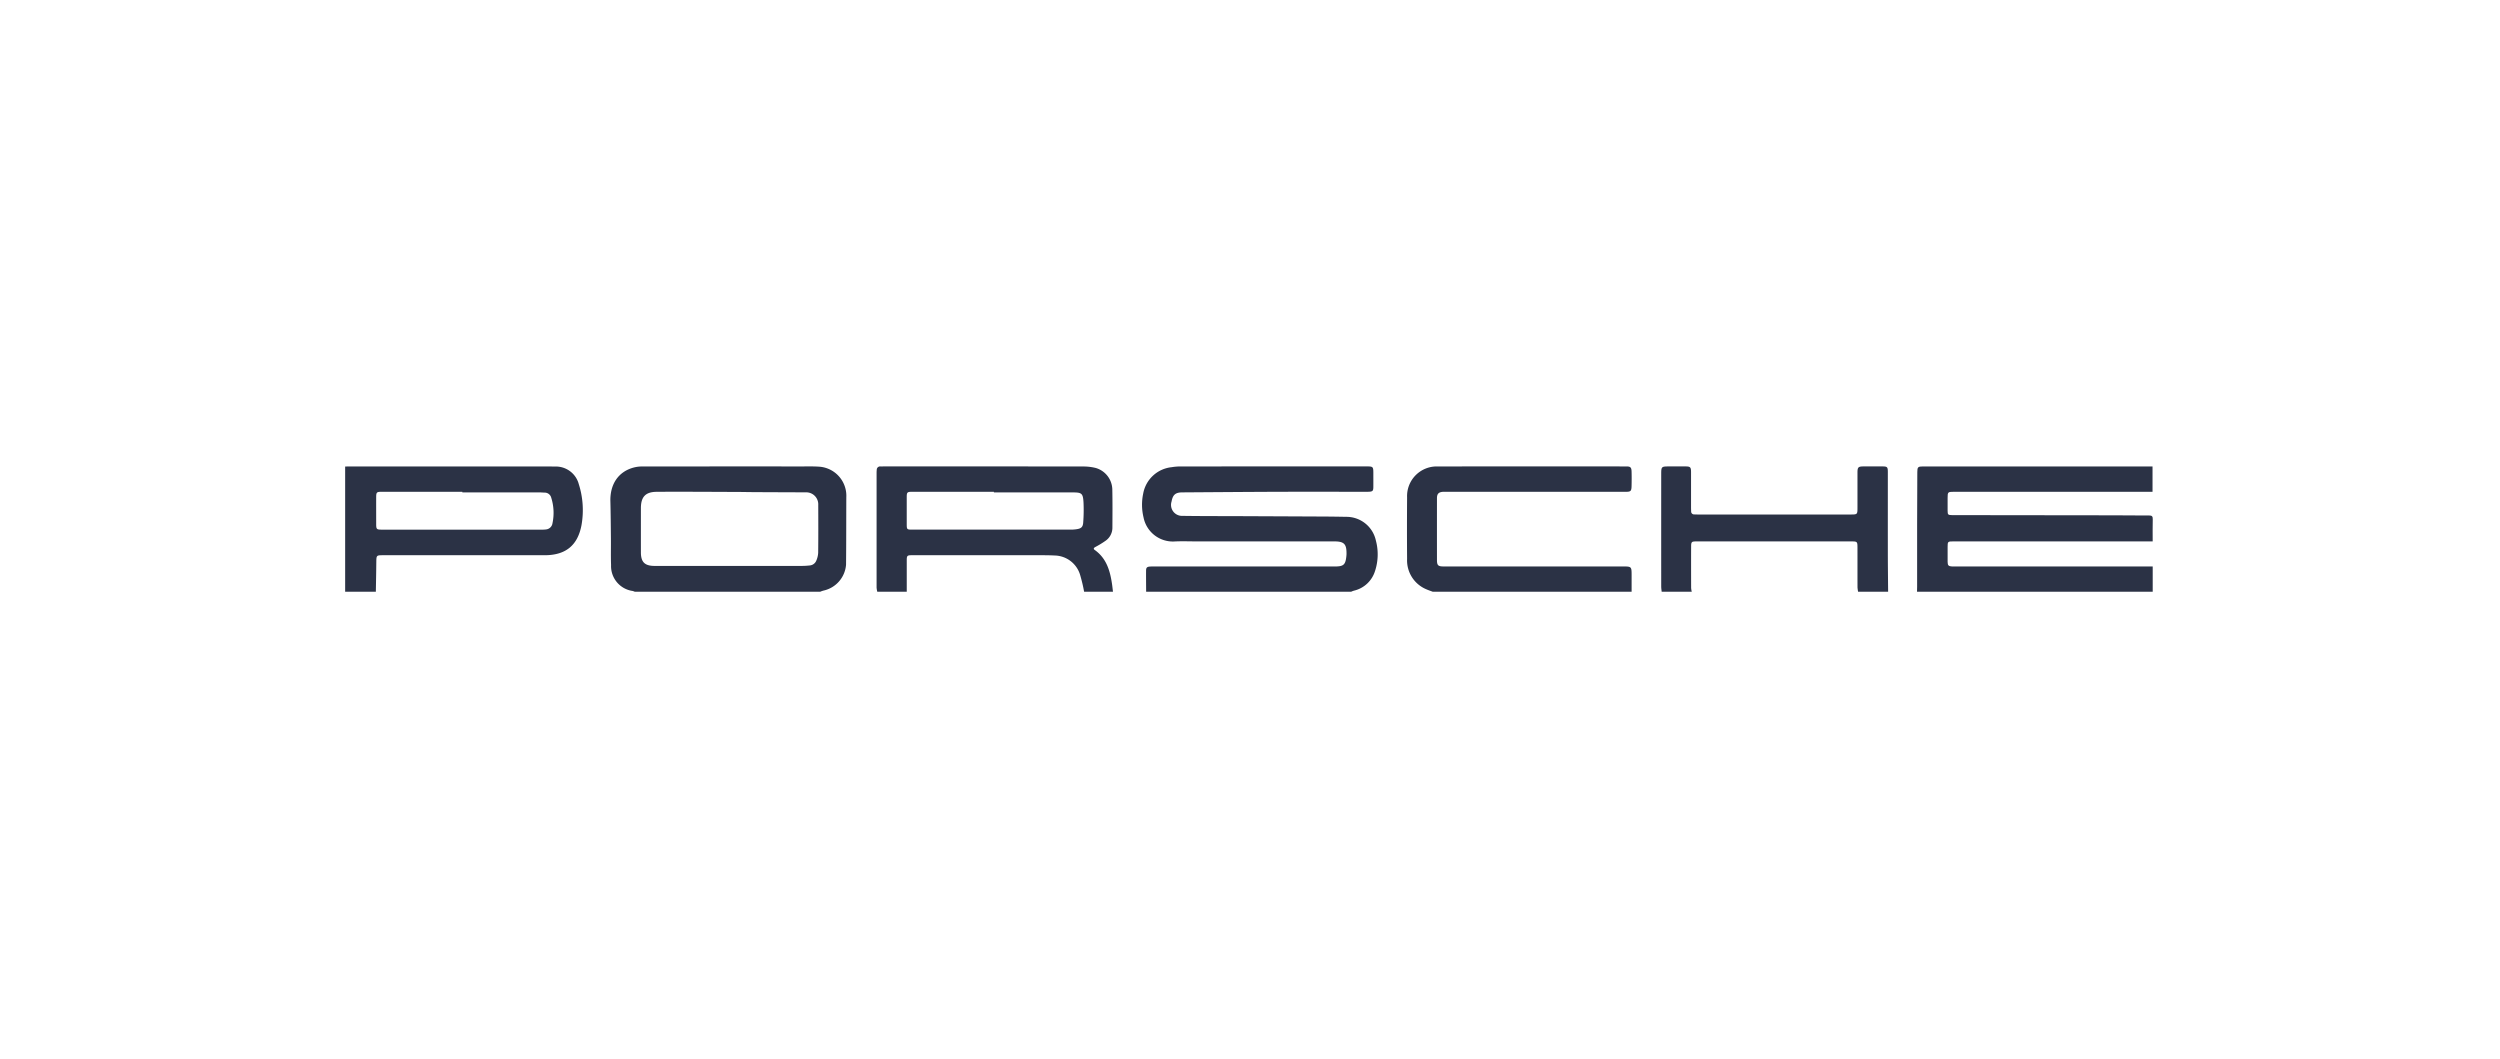 <?xml version="1.0" encoding="UTF-8"?>
<svg xmlns="http://www.w3.org/2000/svg" width="536" height="227" viewBox="0 0 536 227">
  <g id="Gruppe_4556" data-name="Gruppe 4556" transform="translate(-140 -2946)">
    <rect id="Rechteck_1183" data-name="Rechteck 1183" width="536" height="227" transform="translate(140 2946)" fill="none"></rect>
    <g id="Gruppe_4525" data-name="Gruppe 4525" transform="translate(-77.016 -63.94)">
      <path id="Pfad_4067" data-name="Pfad 4067" d="M482.848,100.613c0,1.051-.007,2.106,0,3.157.007.775.189.957.969,1,.221.009.44,0,.659,0h42.343v5.416H476.287c.009-.347.023-.693.023-1.042,0-4.406-.007-8.813,0-13.222q.01-5.686.041-11.377c0-1.1.137-1.226,1.265-1.226h49.166v5.439H484.147c-1.24,0-1.3.064-1.3,1.3,0,.921-.007,1.842,0,2.763.007.843.091.921.955.937.089,0,.175,0,.262,0q17.367.021,34.732.043c2.41,0,4.824.05,7.233.032.641-.007.82.2.8.827-.043,1.548-.014,3.1-.014,4.732H484.069c-1.188,0-1.222.034-1.222,1.217" transform="translate(151.737 3026.624)" fill="#2b3245"></path>
      <path id="Pfad_4068" data-name="Pfad 4068" d="M500.892,110.188h-6.447a7.417,7.417,0,0,1-.128-.969c-.009-2.806,0-5.612-.007-8.421,0-1.384-.03-1.4-1.391-1.4H480.948q-10.6,0-21.189,0c-.989,0-1.108.089-1.112,1.081-.014,2.961-.007,5.92,0,8.881a5.229,5.229,0,0,0,.135.828h-6.449c-.036-.369-.1-.736-.1-1.106q-.007-12.036,0-24.075c0-1.646.046-1.687,1.687-1.687H457.4c1.083,0,1.229.15,1.229,1.265q0,3.72,0,7.434c0,.308.009.613.023.921a.618.618,0,0,0,.652.67c.239.007.479.018.723.018h32.755c1.527,0,1.53,0,1.53-1.523,0-2.478,0-4.956,0-7.434,0-1.2.164-1.352,1.372-1.352,1.315,0,2.631,0,3.946,0,1.071,0,1.192.123,1.192,1.222,0,5.656-.007,11.314,0,16.969,0,2.893.039,5.786.062,8.676" transform="translate(120.947 3026.622)" fill="#2b3245"></path>
      <path id="Pfad_4069" data-name="Pfad 4069" d="M476.477,106.507v3.682H433.84c-.465-.178-.941-.331-1.4-.538a6.709,6.709,0,0,1-4.1-6.488c-.036-4.406-.03-8.813,0-13.222A6.358,6.358,0,0,1,435,83.331q20.191-.031,40.385-.007c.823,0,1.055.207,1.083,1.051.032,1.051.025,2.1,0,3.155-.027,1.1-.182,1.233-1.29,1.233H436.7c-.219,0-.438-.011-.656,0-.93.062-1.3.429-1.3,1.372q-.007,6.613,0,13.222c0,1.194.251,1.411,1.443,1.411h38.545c1.671,0,1.744.073,1.744,1.735" transform="translate(90.357 3026.621)" fill="#2b3245"></path>
      <path id="Pfad_4070" data-name="Pfad 4070" d="M453.362,105.712a6.194,6.194,0,0,1-4.545,4.247,4,4,0,0,0-.586.23h-43.95c-.007-1.493-.027-2.982-.016-4.473,0-.732.2-.9.96-.937.262-.011.524-.009.789-.009h38.748c1.853,0,2.268-.378,2.448-2.22.016-.153.03-.305.032-.458.025-2.152-.508-2.7-2.651-2.7H415.052c-1.578,0-3.16-.068-4.732.018a6.414,6.414,0,0,1-6.6-5.168,11.576,11.576,0,0,1-.075-5.079,6.921,6.921,0,0,1,6.116-5.681,10.945,10.945,0,0,1,1.831-.157q20.034-.014,40.063-.009c1.245,0,1.336.093,1.338,1.356,0,1.03.007,2.058,0,3.091-.009.8-.169.951-.966.982-.219.014-.438.009-.656.009-6.162,0-12.323-.014-18.485,0-6.95.025-13.9.084-20.849.128-1.468.009-2.04.5-2.309,1.974a2.351,2.351,0,0,0,2.348,3.061c4.229.064,8.459.046,12.693.064q8.552.038,17.1.078c1.776.007,3.549.032,5.325.066a6.451,6.451,0,0,1,6.346,5.1,11.477,11.477,0,0,1-.173,6.479" transform="translate(58.468 3026.624)" fill="#2b3245"></path>
      <path id="Pfad_4071" data-name="Pfad 4071" d="M428.953,108.818c-.41-2.945-1.14-5.733-3.755-7.593-.349-.251-.185-.449.132-.629a19.491,19.491,0,0,0,2.175-1.324,3.394,3.394,0,0,0,1.486-2.736c.018-2.786.041-5.569-.02-8.352a4.911,4.911,0,0,0-3.588-4.543,11.114,11.114,0,0,0-2.792-.305q-21.443-.031-42.883-.014l-.461,0a.718.718,0,0,0-.78.718,6.952,6.952,0,0,0-.034.786q0,12.234,0,24.469a5.508,5.508,0,0,0,.148.891H384.9q0-3.389,0-6.775c0-.941.121-1.053,1.071-1.053q13.78,0,27.56,0c1.026,0,2.054.007,3.08.059a5.816,5.816,0,0,1,5.507,4.327,33.838,33.838,0,0,1,.809,3.44h6.187c-.055-.458-.1-.916-.164-1.37m-6.212-13.525c-.066,1.051-.438,1.354-1.482,1.5a8.3,8.3,0,0,1-1.112.082q-17.039,0-34.073,0c-1.131,0-1.172-.041-1.174-1.19q0-2.927,0-5.852c0-.932.132-1.069,1.058-1.069q8.815,0,17.628,0v.132q8.48,0,16.96,0c1.855,0,2.141.21,2.252,2.079a35.022,35.022,0,0,1-.059,4.32" transform="translate(26.523 3026.622)" fill="#2b3245"></path>
      <path id="Pfad_4072" data-name="Pfad 4072" d="M398.314,83.388c-1.268-.1-2.542-.062-3.814-.064q-17.168-.007-34.339.007a7.042,7.042,0,0,0-1.812.242c-3.246.887-5.047,3.565-4.951,7.224.068,2.628.087,5.257.112,7.887.021,1.929-.041,3.857.034,5.783a5.383,5.383,0,0,0,4.621,5.555c.164.039.319.112.481.166h39.742a4.442,4.442,0,0,1,.723-.251,6.169,6.169,0,0,0,4.812-5.546c.05-4.824.034-9.647.057-14.471a6.254,6.254,0,0,0-5.665-6.533m-.365,18.414a4.936,4.936,0,0,1-.4,1.707,1.656,1.656,0,0,1-1.413,1.044,16.4,16.4,0,0,1-1.771.1q-7.762.014-15.522,0H363.318c-.173,0-.351,0-.527,0-2.045-.03-2.845-.832-2.852-2.9-.007-3.157,0-6.314,0-9.472,0-2.412.96-3.5,3.39-3.515,5.635-.039,11.268.009,16.9.025,1.381,0,2.761.036,4.142.043,3.618.021,7.235.027,10.853.048a2.574,2.574,0,0,1,2.738,2.71c.016,3.4.025,6.8-.014,10.2" transform="translate(-5.514 3026.621)" fill="#2b3245"></path>
      <path id="Pfad_4073" data-name="Pfad 4073" d="M378.508,86.992a5.086,5.086,0,0,0-5.065-3.65c-.789-.009-1.58-.021-2.368-.021q-20.786,0-41.573,0c-.351,0-.7.014-1.053.021v26.844h6.581c.037-2.1.082-4.206.1-6.31.018-1.5.023-1.52,1.493-1.52q17.3,0,34.6,0c4.507,0,7.112-2.109,7.915-6.531a18.4,18.4,0,0,0-.636-8.833M372.9,95.511a1.54,1.54,0,0,1-1.372,1.315,5.671,5.671,0,0,1-.786.046q-17.2,0-34.405,0c-1.144,0-1.233-.082-1.233-1.231,0-1.929-.009-3.859,0-5.788.007-.978.132-1.094,1.108-1.094q8.685,0,17.366,0v.132q8.35,0,16.7,0c.308,0,.611.036.919.041a1.445,1.445,0,0,1,1.447,1.124,10.738,10.738,0,0,1,.255,5.453" transform="translate(-37.434 3026.624)" fill="#2b3245"></path>
    </g>
  </g>
</svg>
